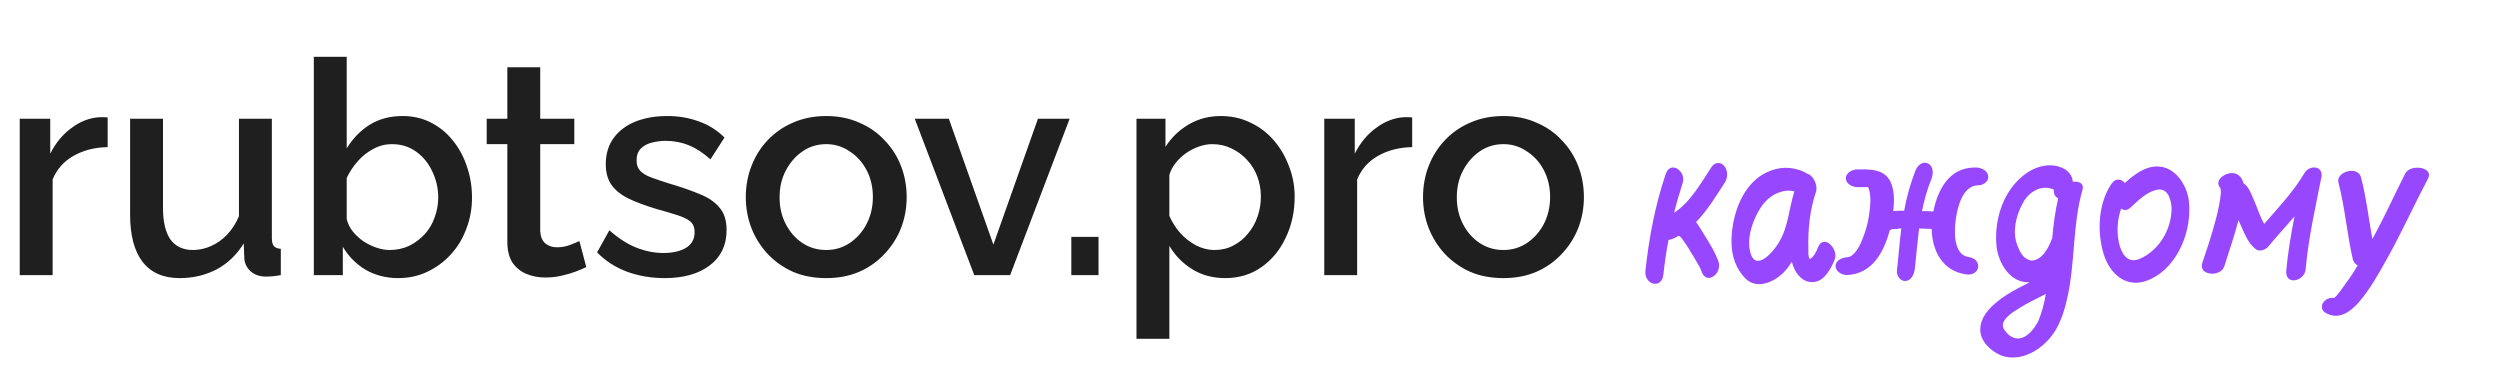 <?xml version="1.0" encoding="UTF-8"?> <svg xmlns="http://www.w3.org/2000/svg" width="209" height="31" viewBox="0 0 209 31" fill="none"><path d="M9 12.3C7.933 12.317 6.983 12.558 6.15 13.025C5.333 13.492 4.75 14.15 4.4 15V23H1.65V9.925H4.2V12.85C4.65 11.95 5.242 11.233 5.975 10.7C6.708 10.15 7.483 9.85 8.3 9.8C8.467 9.8 8.6 9.8 8.7 9.8C8.817 9.8 8.917 9.808 9 9.825V12.3ZM10.876 17.925V9.925H13.626V17.375C13.626 18.542 13.834 19.425 14.251 20.025C14.684 20.608 15.309 20.9 16.126 20.9C16.642 20.9 17.142 20.792 17.626 20.575C18.126 20.358 18.576 20.042 18.976 19.625C19.392 19.192 19.726 18.675 19.976 18.075V9.925H22.726V19.9C22.726 20.217 22.784 20.442 22.901 20.575C23.017 20.708 23.209 20.783 23.476 20.8V23C23.192 23.05 22.959 23.083 22.776 23.1C22.592 23.117 22.417 23.125 22.251 23.125C21.751 23.125 21.334 22.992 21.001 22.725C20.667 22.442 20.476 22.083 20.426 21.65L20.376 20.35C19.792 21.3 19.034 22.025 18.101 22.525C17.167 23.008 16.142 23.25 15.026 23.25C13.659 23.25 12.626 22.8 11.926 21.9C11.226 21 10.876 19.675 10.876 17.925ZM33.285 23.25C32.285 23.25 31.377 23.017 30.56 22.55C29.76 22.067 29.127 21.425 28.66 20.625V23H26.235V4.75H28.985V12.4C29.502 11.567 30.143 10.908 30.91 10.425C31.693 9.942 32.61 9.7 33.66 9.7C34.527 9.7 35.318 9.883 36.035 10.25C36.752 10.617 37.36 11.117 37.86 11.75C38.377 12.383 38.768 13.108 39.035 13.925C39.318 14.742 39.46 15.608 39.46 16.525C39.46 17.442 39.302 18.308 38.985 19.125C38.685 19.942 38.252 20.658 37.685 21.275C37.118 21.892 36.46 22.375 35.71 22.725C34.977 23.075 34.168 23.25 33.285 23.25ZM32.56 20.9C33.16 20.9 33.71 20.783 34.21 20.55C34.71 20.3 35.143 19.975 35.51 19.575C35.877 19.175 36.152 18.708 36.335 18.175C36.535 17.642 36.635 17.092 36.635 16.525C36.635 15.742 36.468 15.008 36.135 14.325C35.818 13.642 35.368 13.092 34.785 12.675C34.202 12.258 33.527 12.05 32.76 12.05C32.21 12.05 31.693 12.183 31.21 12.45C30.727 12.7 30.293 13.042 29.91 13.475C29.543 13.892 29.235 14.358 28.985 14.875V18.325C29.085 18.708 29.26 19.058 29.51 19.375C29.76 19.675 30.052 19.942 30.385 20.175C30.718 20.392 31.077 20.567 31.46 20.7C31.843 20.833 32.21 20.9 32.56 20.9ZM49.013 22.325C48.78 22.442 48.488 22.567 48.138 22.7C47.788 22.833 47.388 22.95 46.938 23.05C46.505 23.15 46.055 23.2 45.588 23.2C45.021 23.2 44.496 23.1 44.013 22.9C43.53 22.7 43.138 22.383 42.838 21.95C42.555 21.5 42.413 20.925 42.413 20.225V12.05H40.688V9.925H42.413V5.625H45.163V9.925H48.013V12.05H45.163V19.35C45.196 19.8 45.338 20.133 45.588 20.35C45.855 20.567 46.18 20.675 46.563 20.675C46.946 20.675 47.313 20.608 47.663 20.475C48.013 20.342 48.271 20.233 48.438 20.15L49.013 22.325ZM55.568 23.25C54.468 23.25 53.426 23.075 52.443 22.725C51.459 22.358 50.618 21.817 49.918 21.1L50.943 19.25C51.693 19.917 52.443 20.4 53.193 20.7C53.959 21 54.718 21.15 55.468 21.15C56.234 21.15 56.859 21.008 57.343 20.725C57.826 20.425 58.068 19.992 58.068 19.425C58.068 19.008 57.943 18.7 57.693 18.5C57.443 18.3 57.076 18.125 56.593 17.975C56.126 17.825 55.559 17.658 54.893 17.475C53.959 17.192 53.176 16.9 52.543 16.6C51.909 16.283 51.434 15.9 51.118 15.45C50.801 15 50.643 14.425 50.643 13.725C50.643 12.875 50.859 12.15 51.293 11.55C51.726 10.95 52.326 10.492 53.093 10.175C53.876 9.858 54.776 9.7 55.793 9.7C56.743 9.7 57.618 9.85 58.418 10.15C59.234 10.433 59.951 10.883 60.568 11.5L59.393 13.325C58.809 12.792 58.209 12.4 57.593 12.15C56.993 11.9 56.343 11.775 55.643 11.775C55.243 11.775 54.859 11.825 54.493 11.925C54.126 12.008 53.818 12.175 53.568 12.425C53.334 12.658 53.218 12.992 53.218 13.425C53.218 13.775 53.318 14.058 53.518 14.275C53.718 14.492 54.018 14.675 54.418 14.825C54.818 14.975 55.309 15.142 55.893 15.325C56.909 15.625 57.776 15.925 58.493 16.225C59.209 16.508 59.759 16.883 60.143 17.35C60.543 17.8 60.743 18.425 60.743 19.225C60.743 20.492 60.268 21.483 59.318 22.2C58.384 22.9 57.134 23.25 55.568 23.25ZM69.073 23.25C68.04 23.25 67.115 23.075 66.298 22.725C65.481 22.358 64.773 21.858 64.173 21.225C63.59 20.592 63.139 19.875 62.823 19.075C62.506 18.258 62.348 17.392 62.348 16.475C62.348 15.558 62.506 14.692 62.823 13.875C63.139 13.058 63.59 12.342 64.173 11.725C64.773 11.092 65.481 10.6 66.298 10.25C67.131 9.883 68.056 9.7 69.073 9.7C70.09 9.7 71.006 9.883 71.823 10.25C72.656 10.6 73.365 11.092 73.948 11.725C74.548 12.342 75.006 13.058 75.323 13.875C75.639 14.692 75.798 15.558 75.798 16.475C75.798 17.392 75.639 18.258 75.323 19.075C75.006 19.875 74.548 20.592 73.948 21.225C73.365 21.858 72.656 22.358 71.823 22.725C71.006 23.075 70.09 23.25 69.073 23.25ZM65.173 16.5C65.173 17.333 65.348 18.083 65.698 18.75C66.048 19.417 66.514 19.942 67.098 20.325C67.681 20.708 68.34 20.9 69.073 20.9C69.79 20.9 70.439 20.708 71.023 20.325C71.623 19.925 72.098 19.392 72.448 18.725C72.798 18.042 72.973 17.292 72.973 16.475C72.973 15.642 72.798 14.892 72.448 14.225C72.098 13.558 71.623 13.033 71.023 12.65C70.439 12.25 69.79 12.05 69.073 12.05C68.34 12.05 67.681 12.25 67.098 12.65C66.514 13.05 66.048 13.583 65.698 14.25C65.348 14.9 65.173 15.65 65.173 16.5ZM81.448 23L76.472 9.925H79.323L83.047 20.45L86.772 9.925H89.422L84.448 23H81.448ZM89.562 23V19.8H91.837V23H89.562ZM102.434 23.25C101.384 23.25 100.459 23 99.659 22.5C98.859 22 98.226 21.35 97.759 20.55V28.325H95.009V9.925H97.434V12.275C97.934 11.492 98.584 10.867 99.384 10.4C100.184 9.933 101.076 9.7 102.059 9.7C102.959 9.7 103.784 9.883 104.534 10.25C105.284 10.6 105.934 11.092 106.484 11.725C107.034 12.358 107.459 13.083 107.759 13.9C108.076 14.7 108.234 15.55 108.234 16.45C108.234 17.7 107.984 18.842 107.484 19.875C107.001 20.908 106.318 21.733 105.434 22.35C104.568 22.95 103.568 23.25 102.434 23.25ZM101.534 20.9C102.118 20.9 102.643 20.775 103.109 20.525C103.593 20.275 104.001 19.942 104.334 19.525C104.684 19.108 104.951 18.633 105.134 18.1C105.318 17.567 105.409 17.017 105.409 16.45C105.409 15.85 105.309 15.283 105.109 14.75C104.909 14.217 104.618 13.75 104.234 13.35C103.868 12.95 103.434 12.633 102.934 12.4C102.451 12.167 101.918 12.05 101.334 12.05C100.984 12.05 100.618 12.117 100.234 12.25C99.851 12.383 99.493 12.567 99.159 12.8C98.826 13.033 98.534 13.308 98.284 13.625C98.034 13.942 97.859 14.275 97.759 14.625V18.05C97.993 18.583 98.301 19.067 98.684 19.5C99.068 19.917 99.509 20.258 100.009 20.525C100.509 20.775 101.018 20.9 101.534 20.9ZM118.058 12.3C116.991 12.317 116.041 12.558 115.208 13.025C114.391 13.492 113.808 14.15 113.458 15V23H110.708V9.925H113.258V12.85C113.708 11.95 114.299 11.233 115.033 10.7C115.766 10.15 116.541 9.85 117.358 9.8C117.524 9.8 117.658 9.8 117.758 9.8C117.874 9.8 117.974 9.808 118.058 9.825V12.3ZM125.689 23.25C124.656 23.25 123.731 23.075 122.914 22.725C122.097 22.358 121.389 21.858 120.789 21.225C120.206 20.592 119.756 19.875 119.439 19.075C119.122 18.258 118.964 17.392 118.964 16.475C118.964 15.558 119.122 14.692 119.439 13.875C119.756 13.058 120.206 12.342 120.789 11.725C121.389 11.092 122.097 10.6 122.914 10.25C123.747 9.883 124.672 9.7 125.689 9.7C126.706 9.7 127.622 9.883 128.439 10.25C129.272 10.6 129.981 11.092 130.564 11.725C131.164 12.342 131.622 13.058 131.939 13.875C132.256 14.692 132.414 15.558 132.414 16.475C132.414 17.392 132.256 18.258 131.939 19.075C131.622 19.875 131.164 20.592 130.564 21.225C129.981 21.858 129.272 22.358 128.439 22.725C127.622 23.075 126.706 23.25 125.689 23.25ZM121.789 16.5C121.789 17.333 121.964 18.083 122.314 18.75C122.664 19.417 123.131 19.942 123.714 20.325C124.297 20.708 124.956 20.9 125.689 20.9C126.406 20.9 127.056 20.708 127.639 20.325C128.239 19.925 128.714 19.392 129.064 18.725C129.414 18.042 129.589 17.292 129.589 16.475C129.589 15.642 129.414 14.892 129.064 14.225C128.714 13.558 128.239 13.033 127.639 12.65C127.056 12.25 126.406 12.05 125.689 12.05C124.956 12.05 124.297 12.25 123.714 12.65C123.131 13.05 122.664 13.583 122.314 14.25C121.964 14.9 121.789 15.65 121.789 16.5Z" fill="#1F1F1F"></path><path d="M144.139 13.866C144.467 14.263 144.467 14.851 144.191 15.265C143.482 16.354 142.739 17.598 141.789 18.566C142.048 18.894 142.256 19.292 142.428 19.551C142.895 20.294 143.379 21.054 143.673 21.901C143.984 22.886 142.636 23.905 142.238 22.661C142.238 22.661 142.204 22.592 142.135 22.402C142.048 22.264 141.979 22.108 141.893 21.987C141.703 21.642 141.512 21.313 141.305 21.002C141.15 20.709 140.96 20.449 140.787 20.19C140.7 20.086 140.614 19.965 140.545 19.862C140.493 19.81 140.458 19.793 140.458 19.793C140.407 19.758 140.389 19.741 140.355 19.706C140.165 19.81 139.957 19.914 139.75 20C139.646 20.017 139.56 20.052 139.491 20.052C139.301 21.002 139.162 21.987 139.059 22.955C138.92 24.216 137.452 23.802 137.555 22.661C137.849 19.914 138.368 17.166 139.249 14.557C139.664 13.347 141.011 14.35 140.666 15.317C140.407 16.112 140.165 16.942 139.957 17.788C141.34 16.89 142.256 15.213 143.102 13.935C143.379 13.537 143.88 13.537 144.139 13.866ZM148.71 20.276C149.505 18.98 149.557 17.425 150.006 16.008C149.989 16.008 149.954 15.974 149.937 15.974C149.591 15.922 149.298 15.922 148.987 16.008C148.295 16.181 147.742 16.613 147.31 17.183C146.567 18.255 145.997 19.81 146.325 21.106C146.775 22.765 148.261 21.054 148.71 20.276ZM151.993 20.657C152.477 19.516 153.739 20.829 153.376 21.711C153.065 22.454 152.529 23.508 151.63 23.577C150.732 23.663 150.144 22.92 149.885 22.177C149.851 22.074 149.833 21.97 149.799 21.884C149.453 22.454 149.004 22.955 148.485 23.283C147.742 23.784 146.671 24.009 145.963 23.318C145.133 22.523 144.77 21.417 144.753 20.311C144.718 18.255 145.531 15.628 147.414 14.557C148.364 14.021 149.384 13.866 150.403 14.211C150.645 14.28 150.887 14.384 151.077 14.522C151.544 14.626 151.993 15.421 151.82 16.026C151.302 17.529 151.129 19.222 151.181 20.812C151.181 21.054 151.147 21.417 151.285 21.659C151.648 21.503 151.872 20.985 151.993 20.657ZM166.205 14.695C166.308 15.144 165.807 15.49 165.41 15.49C164.096 15.49 163.664 17.235 163.509 18.289C163.371 19.24 163.267 21.296 164.563 21.486C165.79 21.659 165.565 23.11 164.356 22.938C162.351 22.644 161.522 20.916 161.487 19.136C161.124 19.136 160.779 19.102 160.433 19.102C160.312 20.207 160.191 21.313 160.087 22.402C160.036 22.851 159.863 23.404 159.327 23.491C158.878 23.542 158.532 23.041 158.584 22.609C158.722 21.452 158.791 20.294 158.947 19.102C158.826 19.102 158.688 19.102 158.584 19.136C158.429 19.136 158.29 19.153 158.135 19.153C158.135 19.188 158.135 19.188 158.135 19.188C158.083 19.205 158.031 19.24 157.979 19.257C157.495 21.089 156.51 22.903 154.42 22.989C154.005 23.007 153.452 22.713 153.452 22.246C153.452 21.745 154.022 21.538 154.42 21.503C154.938 21.503 155.405 20.709 155.595 20.242C155.906 19.534 156.148 18.756 156.251 17.996C156.355 17.287 156.459 16.354 156.199 15.697C156.199 15.663 156.182 15.663 156.182 15.646C155.888 15.646 155.595 15.646 155.301 15.646C154.869 15.646 154.316 15.386 154.316 14.902C154.316 14.401 154.903 14.159 155.301 14.159C156.234 14.159 157.357 14.108 157.927 14.989C158.394 15.715 158.377 16.786 158.273 17.65C158.584 17.615 158.895 17.615 159.189 17.615C159.396 16.44 159.725 15.283 160.174 14.159C160.364 13.762 160.813 13.434 161.228 13.693C161.66 13.952 161.625 14.557 161.47 14.954C161.107 15.836 160.865 16.734 160.675 17.65C161.021 17.65 161.332 17.65 161.625 17.684C162.006 15.836 162.956 14.004 165.099 14.004C165.548 13.987 166.135 14.194 166.205 14.695ZM170.408 26.826C170.702 26.1 170.909 25.34 171.03 24.579C170.235 24.977 169.458 25.34 168.715 25.823C168.213 26.134 167.678 26.48 167.47 26.981C167.436 27.05 167.419 27.292 167.488 27.448C167.678 27.793 167.972 28.087 168.317 28.225C169.233 28.588 170.062 27.534 170.408 26.826ZM168.628 20.449C168.818 20.968 169.077 21.573 169.665 21.745C170.132 21.918 170.702 21.469 170.961 21.089C171.22 20.743 171.41 20.328 171.566 19.896C171.669 18.79 171.808 17.667 172.067 16.579C171.825 16.475 171.669 16.233 171.704 15.87C171.669 15.836 171.618 15.784 171.514 15.784C171.376 15.732 171.22 15.697 171.065 15.697C170.805 15.697 170.529 15.732 170.304 15.836C169.734 16.095 169.319 16.527 169.06 17.08C168.525 18.047 168.231 19.378 168.628 20.449ZM173.294 15.196C173.795 15.127 174.261 15.334 174.089 15.887C173.242 18.877 173.501 21.987 172.81 24.977C172.499 26.342 172.05 27.672 170.978 28.675C170.028 29.59 168.576 30.23 167.246 29.694C166.399 29.331 165.501 28.485 165.552 27.482C165.587 26.549 166.226 25.841 166.883 25.288C167.643 24.648 168.525 24.182 169.389 23.75C169.475 23.698 169.579 23.646 169.665 23.594C168.144 23.698 167.038 22.091 166.9 20.484C166.727 18.479 167.384 16.233 168.922 14.868C169.665 14.177 170.719 13.693 171.756 13.848C172.62 13.987 173.207 14.436 173.294 15.196ZM176.517 15.369C176.88 14.851 177.347 14.954 177.64 15.3C178.418 14.591 179.334 13.883 180.405 13.918C181.839 13.952 182.79 15.421 182.98 16.717C183.291 19.171 182.133 22.264 179.749 23.352C177.848 24.234 176.344 22.955 175.826 21.106C175.308 19.274 175.429 16.976 176.517 15.369ZM178.107 17.356C177.83 17.615 177.554 17.598 177.329 17.443C177.001 18.341 176.949 19.361 177.139 20.276C177.312 21.054 177.761 22.074 178.833 21.659C180.474 20.968 181.494 19.257 181.546 17.512C181.546 16.872 181.321 15.715 180.388 15.853C179.489 16.008 178.764 16.751 178.107 17.356ZM192.651 14.47C193.065 13.762 194.258 13.831 194.068 14.816C193.566 17.356 192.979 19.914 192.754 22.506C192.668 23.525 191.026 23.905 191.13 22.627C191.268 21.106 191.527 19.603 191.821 18.082C191.078 18.963 190.318 19.775 189.592 20.657C189.385 20.881 188.884 21.071 188.59 20.829C187.899 20.328 187.588 19.378 187.242 18.635C187.207 18.566 187.19 18.479 187.138 18.41C186.793 19.706 186.361 20.985 185.946 22.281C185.652 23.18 183.751 23.059 184.114 21.97C184.494 20.864 184.857 19.775 185.151 18.669C185.341 18.013 185.497 17.356 185.6 16.665C185.635 16.406 185.687 16.112 185.652 15.853C185.652 15.766 185.549 15.628 185.687 15.784C184.84 15.006 186.482 14.056 187.156 14.661C187.38 14.833 187.484 15.058 187.553 15.317C188.037 15.611 188.244 16.354 188.486 16.855C188.694 17.356 188.97 18.168 189.281 18.721C190.473 17.356 191.735 16.026 192.651 14.47ZM201.077 14.505C201.526 13.676 203.461 13.969 202.995 14.902C201.82 17.132 200.783 19.43 199.539 21.659C198.865 22.869 198.139 24.165 197.241 25.219C196.498 26.083 195.495 26.808 194.389 26.134C193.992 25.91 194.044 25.357 194.389 25.115C194.597 24.925 194.891 24.873 195.15 24.908V24.873C195.305 24.873 196.031 23.802 196.152 23.629C196.498 23.162 196.826 22.678 197.102 22.177C196.93 22.108 196.774 21.935 196.705 21.711C196.204 19.568 196.048 17.373 195.495 15.265C195.253 14.367 197.102 13.814 197.379 14.816C197.828 16.527 198.018 18.272 198.329 19.983C199.314 18.203 200.161 16.319 201.077 14.505Z" fill="#9747FE"></path></svg> 